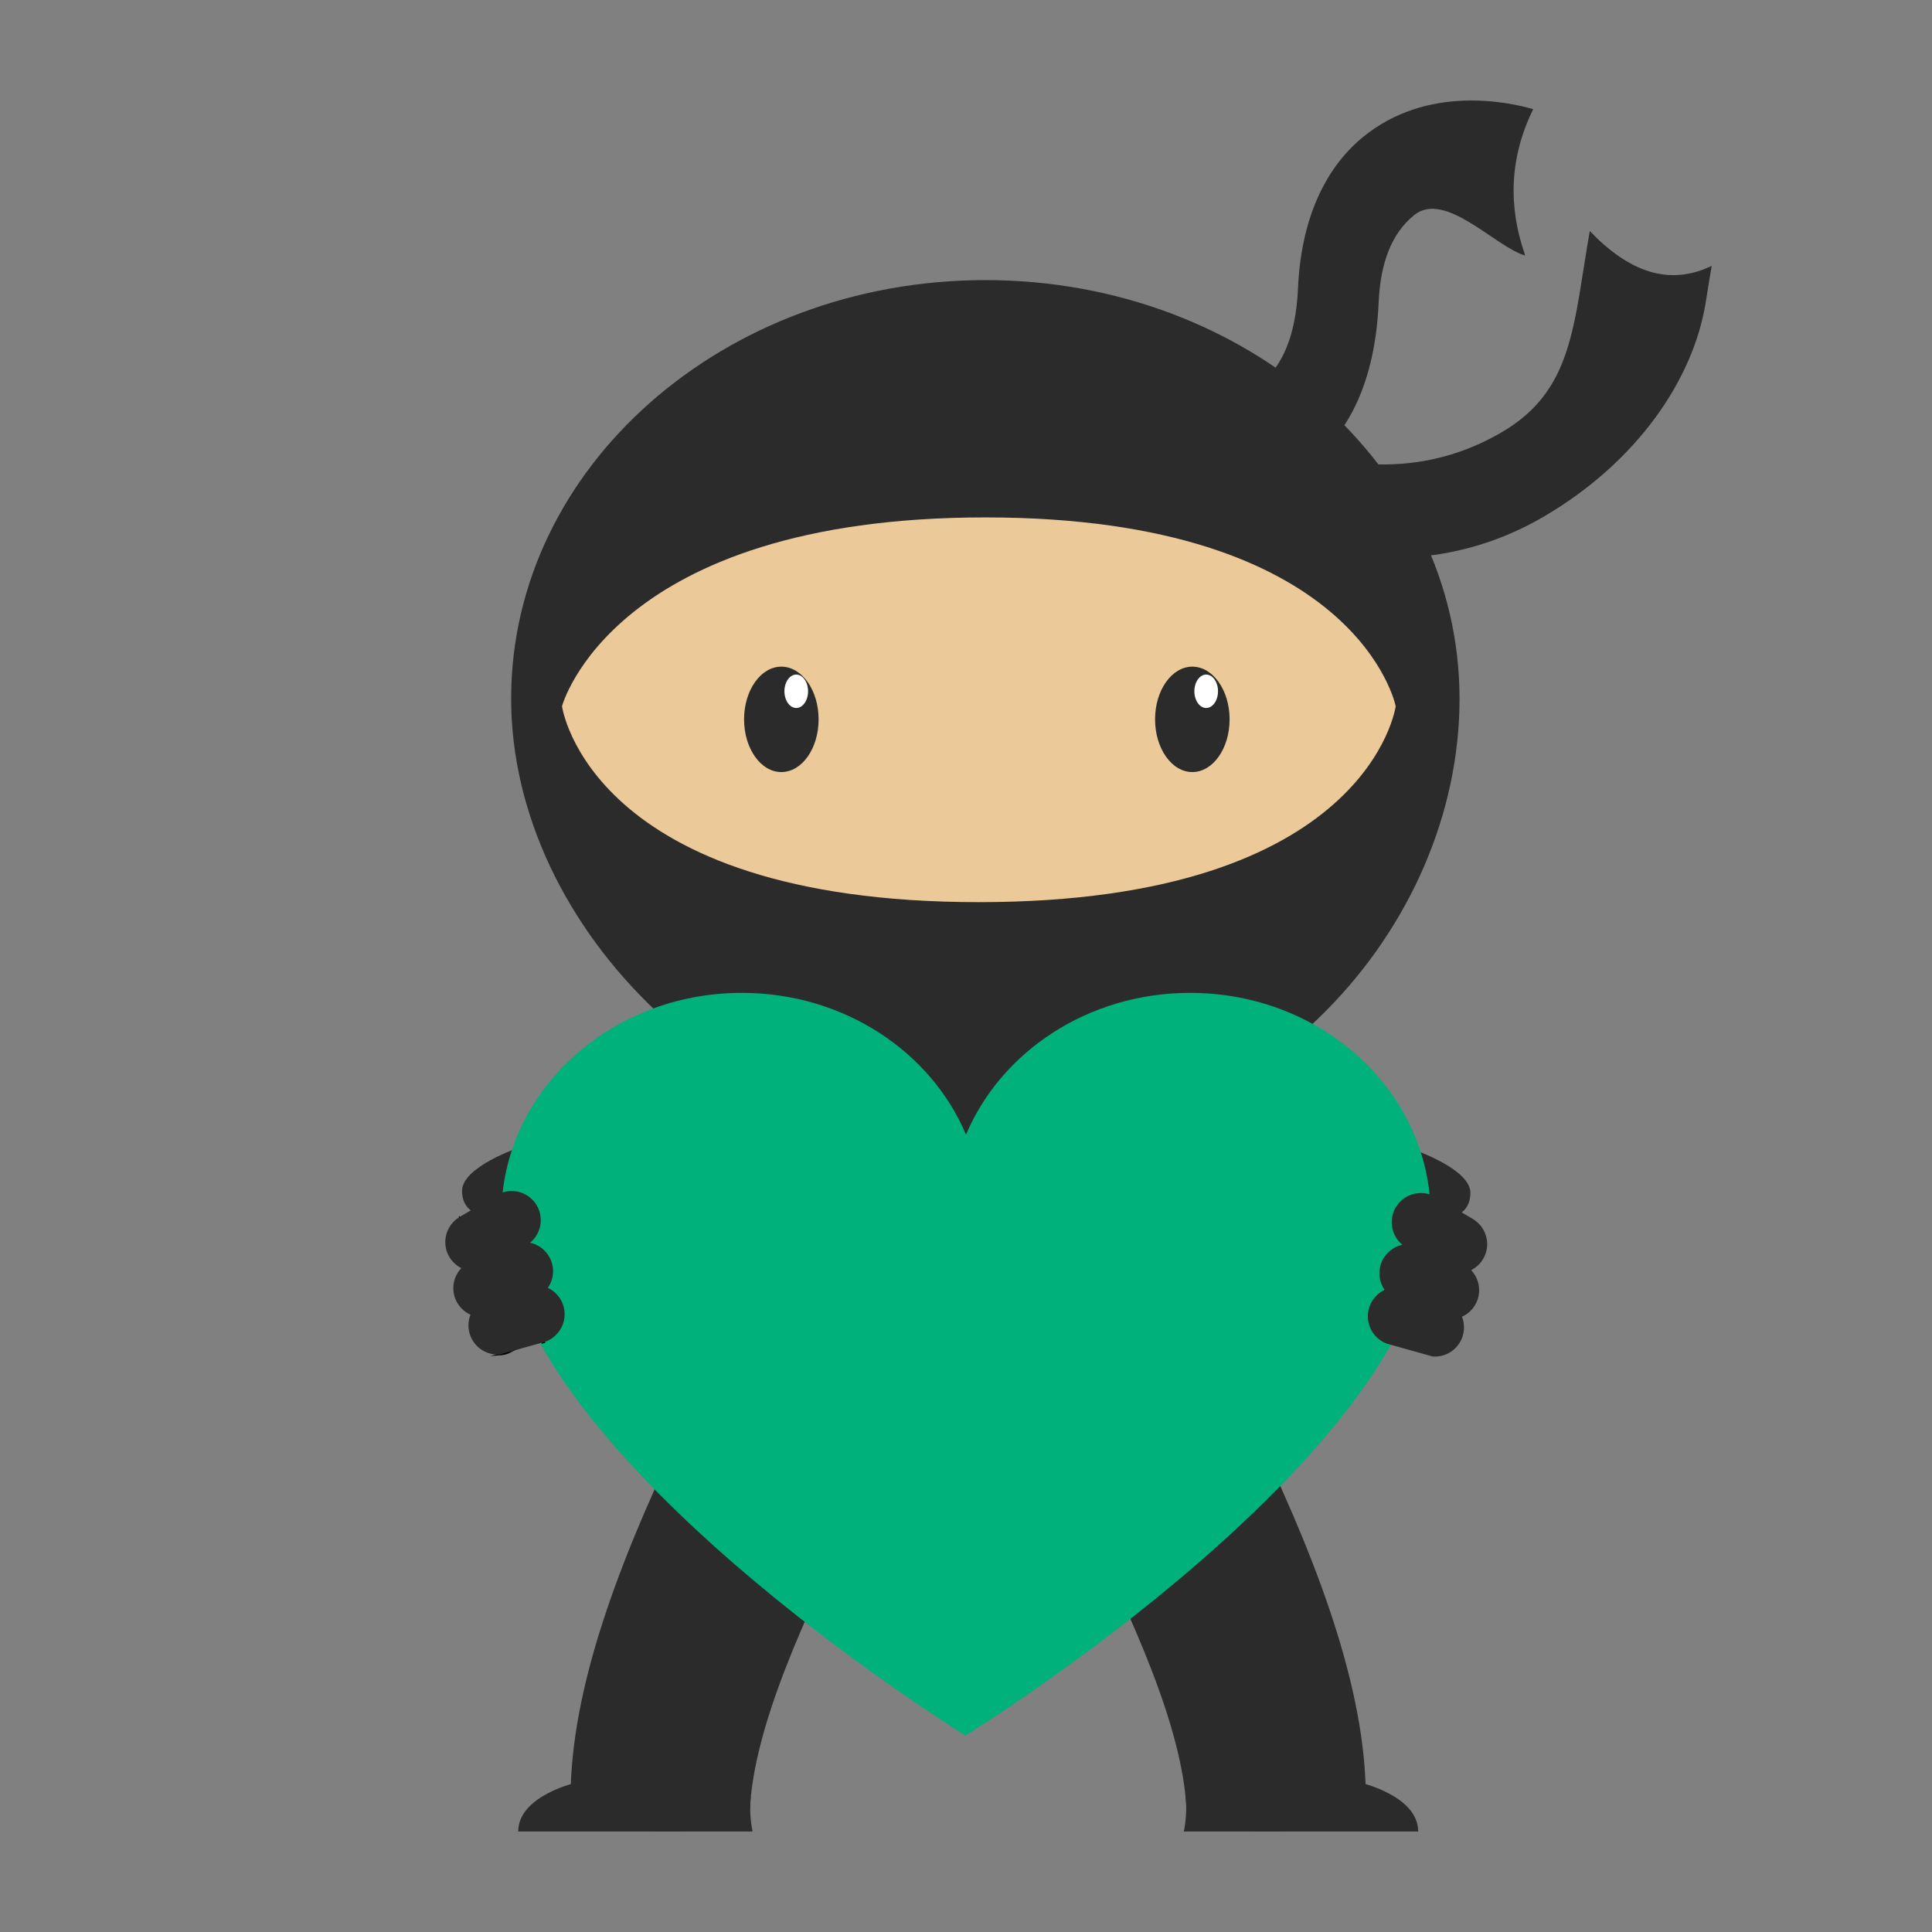 <?xml version="1.0" encoding="UTF-8"?><svg id="Layer_1" xmlns="http://www.w3.org/2000/svg" viewBox="0 0 1000 1000"><rect x="0" y="0" width="1000" height="1000" fill="#808080" stroke="none"/><defs><style>.cls-1{fill:#00b17b;}.cls-2{fill:#ebc999;}.cls-3{fill:#fff;}.cls-4{fill:#2b2b2b;}.cls-5{fill:none;stroke:#000;stroke-miterlimit:10;stroke-width:1.02px;}</style></defs><path class="cls-4" d="M614.13,936.13c25.9,16.07,56.98,15.53,92.75,0,1.6-56.36-22.53-122.21-55.48-191.31l-93.78,35.48c29.12,57.97,54.26,113.62,56.5,155.83Z"/><path class="cls-4" d="M703.2,922.45s30.85,6.74,30.85,25.53h-121.31s2.03-8.91,.91-17.96l89.54-7.57Z"/><path class="cls-4" d="M656.93,250.55c-8.41,2.67-14.65,2.85-15.74,2.86l-4.67-48.36h-.33c3.42-.16,33.38-3.16,35.65-55.75,1.49-34.35,13.05-61.39,33.45-78.2,33.52-27.63,76.05-18.16,88.29-14.6-12.43,25.38-12.96,50.63-4.13,75.78-15.61-4.54-41.57-34.07-57.66-20.81-11.34,9.35-17.3,24.14-18.21,45.21-2.1,48.47-21.05,72.24-36.57,83.64-7.08,5.2-14.12,8.34-20.08,10.23Z"/><path class="cls-4" d="M767.31,281.56c-67.94,21.56-127.68-11.78-130.56-13.44l15.27-42.95-7.64,21.47,7.55-21.52c.16,.09,16.4,9.07,40.15,13.19,30.98,5.38,59.78,.4,85.58-14.8,31.69-18.67,36.03-46.33,42.04-84.6,.98-6.26,2-12.74,3.17-19.34,19.79,20.73,40.64,28.88,63.11,18.04-1.08,6.08-2.06,12.29-3,18.3-6.38,40.68-35.75,83.11-83.41,111.19-10.83,6.38-21.65,11.09-32.26,14.46Z"/><path class="cls-4" d="M268.91,593.89s-29.93,10.02-29.76,22.59c.17,12.57,12.4,14.2,18.6,11.1,6.2-3.1,20.25-11.1,20.25-11.1,0,0,8.27-7.92,3.51-15.56s-12.61-7.03-12.61-7.03Z"/><path class="cls-4" d="M731.32,594.94s29.93,10.02,29.76,22.59c-.17,12.57-12.4,14.2-18.6,11.1-6.2-3.1-20.25-11.1-20.25-11.1,0,0-8.27-7.92-3.51-15.56,4.75-7.65,12.61-7.03,12.61-7.03Z"/><path class="cls-4" d="M388.15,936.13c-25.9,16.07-56.98,15.53-92.75,0-1.6-56.36,22.53-122.21,55.48-191.31l93.78,35.48c-29.12,57.97-54.26,113.62-56.5,155.83Z"/><path class="cls-4" d="M755.46,361.58c0,119.63-104.16,233.34-239.72,233.34s-251.17-113.72-251.17-233.34,109.89-216.6,245.44-216.6,245.44,96.98,245.44,216.6Z"/><path class="cls-2" d="M290.89,365.54s26.02-97.73,219.13-97.73,212.39,97.73,212.39,97.73c0,0-13.78,101.41-215.76,101.41s-215.76-101.41-215.76-101.41Z"/><ellipse class="cls-4" cx="404.42" cy="372.34" rx="19.29" ry="27.28"/><ellipse class="cls-3" cx="412.14" cy="357.8" rx="6.12" ry="8.65"/><ellipse class="cls-4" cx="617.15" cy="372.34" rx="19.29" ry="27.28"/><ellipse class="cls-3" cx="624.32" cy="357.8" rx="6.12" ry="8.65"/><path class="cls-1" d="M616.01,513.91c-52.79,0-97.9,30.43-116.01,73.38-18.11-42.95-63.22-73.38-116.01-73.38-68.76,0-124.5,51.62-124.5,115.29,0,120.93,240.21,269.11,240.21,269.11,0,0,240.8-148.18,240.8-269.11,0-63.68-55.74-115.29-124.5-115.29Z"/><path class="cls-5" d="M282.05,694.54c-.55,.2-1.12,.35-1.71,.48l1.71-.48Z"/><path class="cls-5" d="M264.35,699.48c-1.72,.88-3.62,1.43-5.64,1.57l5.64-1.57Z"/><path class="cls-4" d="M292.24,680.26c0,6.61-4.24,12.21-10.14,14.26h-.05l-1.71,.49-.15,.04-15.83,4.43-5.64,1.57h-.02c-.37,.05-.76,.06-1.15,.06-8.34,0-15.08-6.76-15.08-15.1,0-1.94,.37-3.81,1.04-5.52-5.23-2.37-8.87-7.62-8.87-13.74,0-4.03,1.57-7.68,4.15-10.38-4.93-2.47-8.31-7.59-8.31-13.48,0-5.21,2.64-9.8,6.65-12.52,.21-.14,.42-.28,.64-.4,.09-.07,.19-.12,.28-.18l18.8-11.04,.7-.41c2.15-1.19,4.64-1.87,7.27-1.87,8.33,0,15.08,6.76,15.08,15.1,0,4.7-2.15,8.9-5.53,11.66,6.79,1.48,11.89,7.52,11.89,14.74,0,3.21-1,6.18-2.71,8.62,5.13,2.4,8.69,7.61,8.69,13.66Z"/><path class="cls-5" d="M238.04,629.81c-.09,.06-.19,.11-.28,.18h0l.28-.18Z"/><path class="cls-4" d="M708,681.31c0,6.61,4.24,12.21,10.14,14.26h.05l1.71,.49,.15,.04,15.83,4.43,5.64,1.57h.02c.37,.05,.76,.06,1.15,.06,8.34,0,15.08-6.76,15.08-15.1,0-1.94-.37-3.81-1.04-5.52,5.23-2.37,8.87-7.62,8.87-13.74,0-4.03-1.57-7.68-4.15-10.38,4.93-2.47,8.31-7.59,8.31-13.48,0-5.21-2.64-9.8-6.65-12.52-.21-.14-.42-.28-.64-.4-.09-.07-.19-.12-.28-.18l-18.8-11.04-.7-.41c-2.15-1.19-4.64-1.87-7.27-1.87-8.33,0-15.08,6.76-15.08,15.1,0,4.7,2.15,8.9,5.53,11.66-6.79,1.48-11.89,7.52-11.89,14.74,0,3.21,1,6.18,2.71,8.62-5.13,2.4-8.69,7.61-8.69,13.66Z"/><path class="cls-4" d="M299.08,922.45s-30.85,6.74-30.85,25.53h121.31s-2.03-8.91-.91-17.96l-89.54-7.57Z"/></svg>